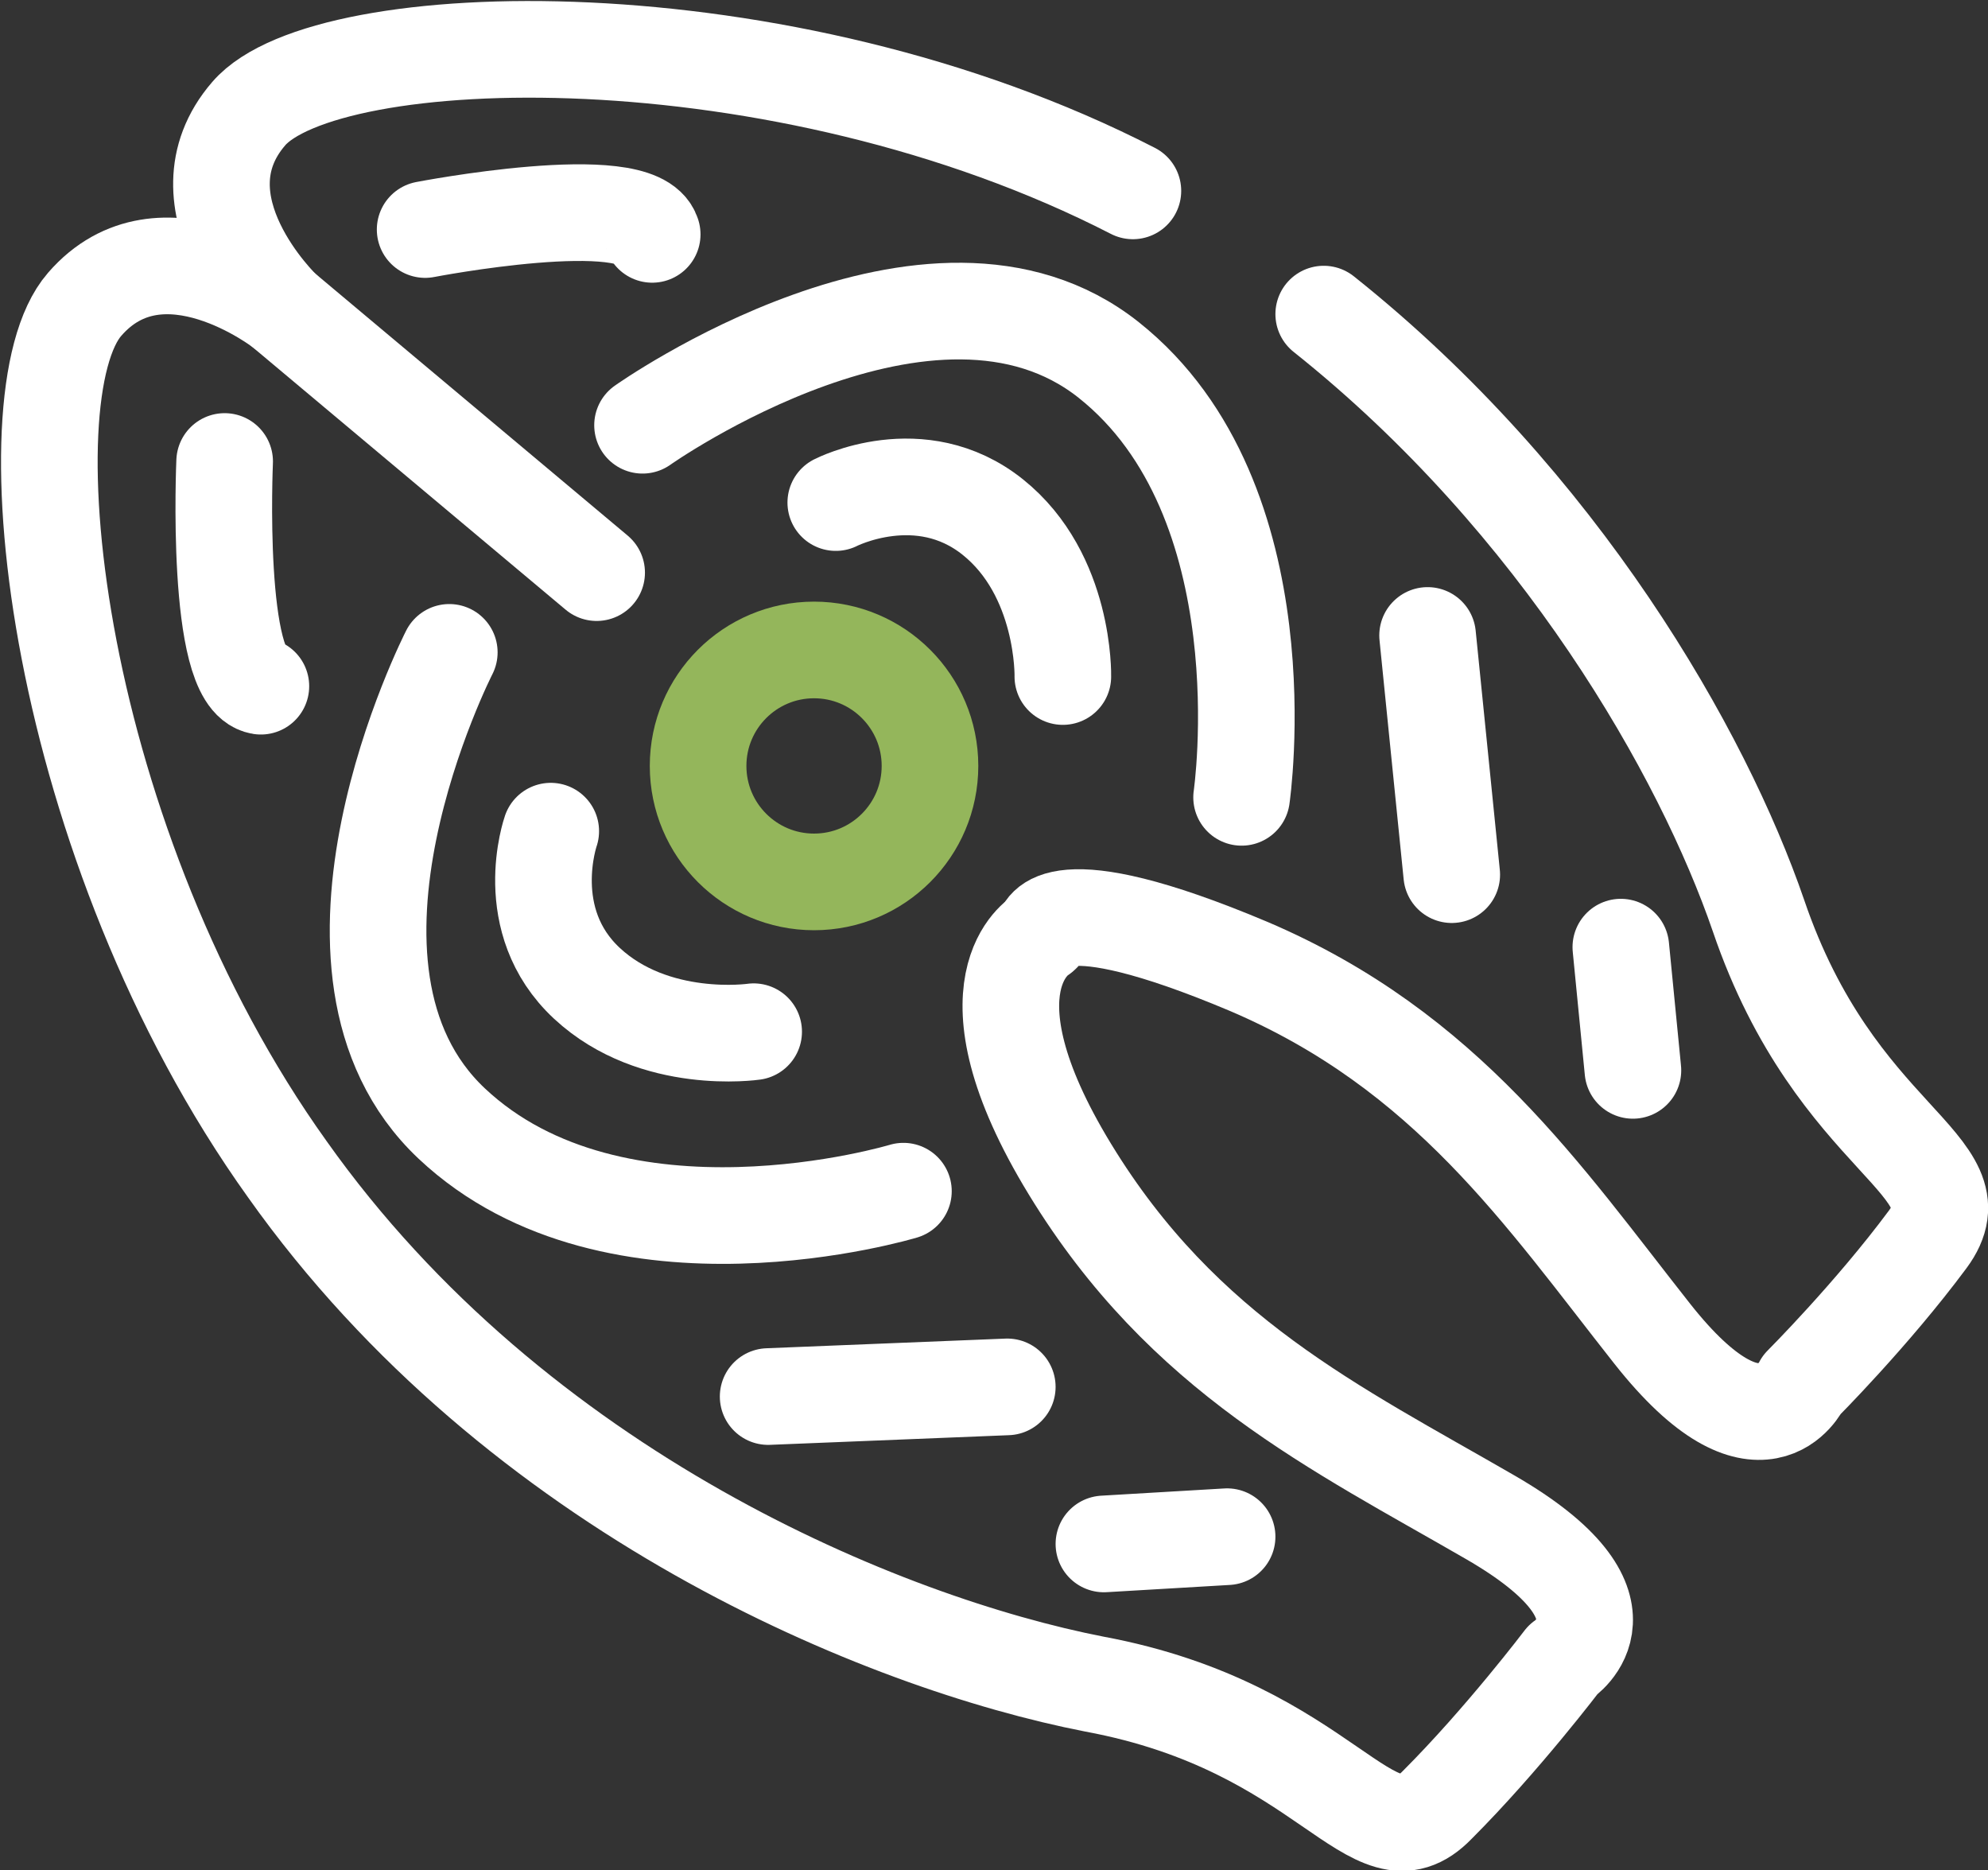 <?xml version="1.0" encoding="utf-8"?>
<!-- Generator: Adobe Illustrator 23.1.0, SVG Export Plug-In . SVG Version: 6.00 Build 0)  -->
<svg version="1.1" id="Слой_1" xmlns="http://www.w3.org/2000/svg" xmlns:xlink="http://www.w3.org/1999/xlink" x="0px" y="0px"
	 viewBox="0 0 82.3 77.4" style="enable-background:new 0 0 82.3 77.4;" xml:space="preserve">
<rect x="0" y="0" width="82.3" height="77.4" fill="#333333" stroke="none"/>
<style type="text/css">
	
		.st0{clip-path:url(#SVGID_2_);fill:none;stroke:#ffffff;stroke-width:4;stroke-linecap:round;stroke-linejoin:round;stroke-miterlimit:10;}
	
		.st1{clip-path:url(#SVGID_2_);fill:none;stroke:#94B65B;stroke-width:4;stroke-linecap:round;stroke-linejoin:round;stroke-miterlimit:10;}
</style>
<g>
	<defs>
		<rect id="SVGID_1_" y="0" width="82.3" height="77.4"/>
	</defs>
	<clipPath id="SVGID_2_">
		<use xlink:href="#SVGID_1_"  style="overflow:visible;"/>
	</clipPath>
	<path class="st0" d="M18.6,27c0,0-6.7,13.1,0.1,19.5c6.8,6.4,18.7,2.8,18.7,2.8"/>
	<path class="st0" d="M22.8,34.4c0,0-1.3,3.7,1.5,6.3c2.8,2.6,6.9,2,6.9,2"/>
	<line class="st0" x1="31.8" y1="57.8" x2="41.7" y2="57.4"/>
	<line class="st0" x1="45.7" y1="63.9" x2="50.8" y2="63.6"/>
	<path class="st0" d="M10.8,28.4c-1.9-0.3-1.5-9.3-1.5-9.3"/>
	<path class="st0" d="M24.7,23.7L11.7,12.8c0,0-5-3.9-8.2-0.2C0.2,16.4,2.3,35,11.9,48.4C21.4,61.8,36.6,68,45.3,69.7
		c9.7,1.8,11.5,7.8,14.2,5c2.7-2.7,5.2-6,5.2-6s3.4-2.2-3-5.9S49,56.1,44.3,48.4c-4.7-7.7-1.2-9.7-1.2-9.7"/>
	<path class="st0" d="M26.6,17.6c0,0,12-8.5,19.3-2.7S51.4,33,51.4,33"/>
	<path class="st0" d="M34.6,20.8c0,0,3.5-1.8,6.5,0.6c3,2.4,2.9,6.6,2.9,6.6"/>
	<line class="st0" x1="59.1" y1="26.3" x2="60.1" y2="36.2"/>
	<line class="st0" x1="67.1" y1="39.2" x2="67.6" y2="44.3"/>
	<path class="st0" d="M27,9.7c-0.6-1.9-9.4-0.2-9.4-0.2"/>
	<path class="st0" d="M11.7,12.8c0,0-4.6-4.4-1.4-8.1s22-4.3,36.6,3.2"/>
	<path class="st0" d="M54.8,13c9.8,7.8,15.7,18.2,18,24.9c3.2,9.4,9.3,10.3,7,13.4c-2.3,3.1-5.2,6-5.2,6s-1.7,3.6-6.2-2.1
		c-4.5-5.7-8.5-11.7-16.7-15.2c-8.3-3.5-8.5-1.4-8.5-1.4"/>
	<circle class="st1" cx="33.7" cy="31.7" r="4.8"/>
</g>
</svg>

